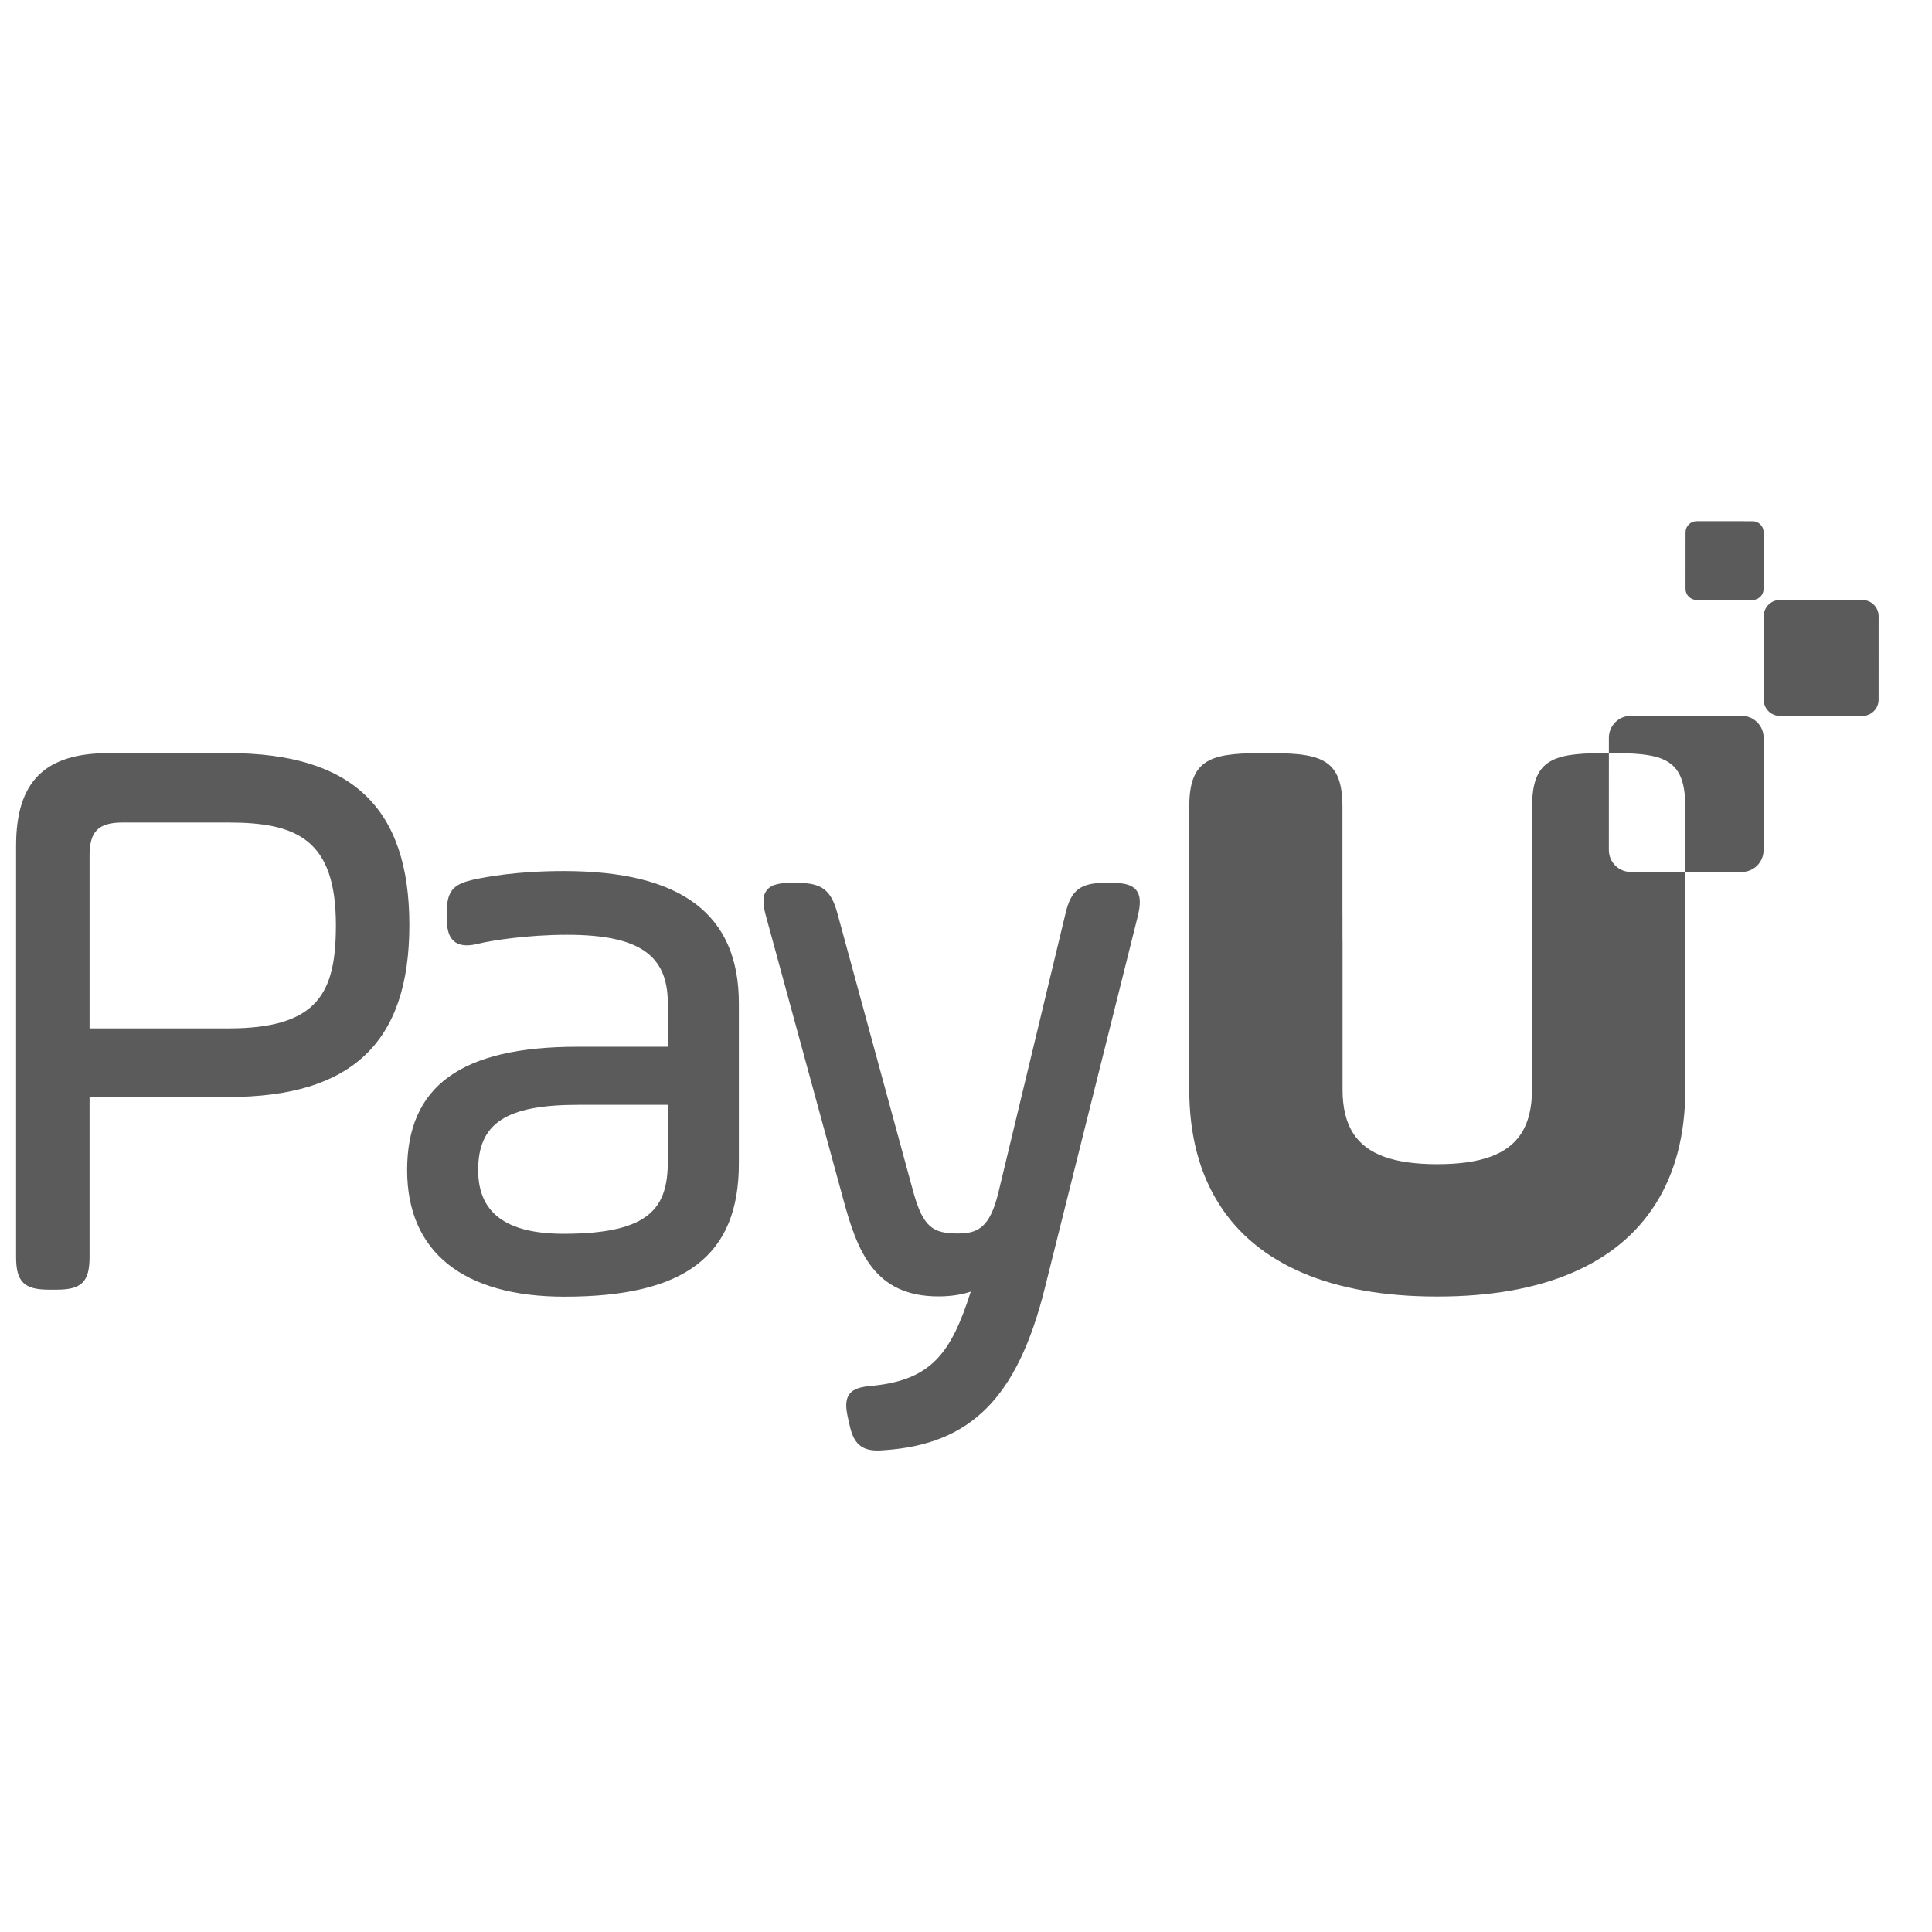 <svg role="img" xmlns="http://www.w3.org/2000/svg" xmlns:sodipodi="http://sodipodi.sourceforge.net/DTD/sodipodi-0.dtd" xmlns:inkscape="http://www.inkscape.org/namespaces/inkscape" width="32px" height="32px" viewBox="0 0 24 24" stroke="#5b5b5b" stroke-width="1.5" stroke-linecap="round" stroke-linejoin="round" fill="none" color="#5b5b5b">
  <g
     style="fill:#5b5b5b;fill-opacity:1;stroke:none"
     id="g10507"
     transform="matrix(0.008,0,0,-0.008,0.2,18.019)">
    <path
       d="m 2507.23,898.41 c -18.79,0.004 -34.02,15.242 -34.01,34.028 l 0.05,150.352 h -12.54 c -77.78,0 -106.71,-12.84 -106.71,-83.685 V 833.313 c -0.01,-0.352 -0.05,-0.7 -0.05,-1.055 v -36.336 c -0.02,-1.262 -0.1,-2.438 -0.1,-3.731 V 560.547 c 0,-28.301 -5.45,-50.824 -16.71,-68.328 -21.2,-32.672 -63.19,-47.528 -130.37,-47.614 -67.15,0.086 -109.13,14.93 -130.34,47.575 -11.27,17.511 -16.73,40.047 -16.73,68.367 v 231.644 c 0,1.293 -0.08,2.469 -0.1,3.731 v 36.336 c 0,0.355 -0.05,0.703 -0.06,1.055 v 165.792 c 0,70.845 -28.92,83.685 -106.7,83.685 h -24.49 c -77.79,0 -106.71,-12.84 -106.71,-83.685 V 832.258 656.727 560.547 c 0,-70.551 15.91,-130.285 46.65,-178.426 59.37,-93.312 174.38,-143.012 337.88,-143.012 0.21,0 0.4,0.012 0.6,0.012 0.21,0 0.4,-0.012 0.61,-0.012 163.5,0 278.5,49.7 337.88,143.012 30.74,48.141 46.65,107.875 46.65,178.426 v 96.18 175.531 66.125 l -84.7,0.027"
       style="fill:#5b5b5b;fill-opacity:1;fill-rule:nonzero;stroke:none"
       id="path10509"
       inkscape:connector-curvature="0" />
    <path
       d="m 2866.82,1140.67 -127.93,0.05 c -13.96,0 -25.27,11.32 -25.26,25.27 l 0.04,129.53 c 0.01,13.95 11.32,25.26 25.28,25.25 l 127.94,-0.04 c 13.95,-0.01 25.26,-11.32 25.25,-25.28 l -0.04,-129.52 c -0.01,-13.95 -11.32,-25.26 -25.28,-25.26"
       style="fill:#5b5b5b;fill-opacity:1;fill-rule:nonzero;stroke:none"
       id="path10511"
       inkscape:connector-curvature="0" />
    <path
       d="m 2696.34,1320.76 -86.89,0.03 c -9.48,0 -17.16,7.69 -17.16,17.17 l 0.03,87.97 c 0.01,9.47 7.69,17.15 17.17,17.15 l 86.89,-0.03 c 9.48,0 17.16,-7.69 17.16,-17.17 l -0.03,-87.97 c -0.01,-9.47 -7.69,-17.15 -17.17,-17.15"
       style="fill:#5b5b5b;fill-opacity:1;fill-rule:nonzero;stroke:none"
       id="path10513"
       inkscape:connector-curvature="0" />
    <path
       d="m 496.59,815.957 c 0,-104.066 -26.57,-160.461 -166.75,-160.461 H 114.059 v 268.582 c 0,37.246 13.847,51.094 51.089,51.094 H 329.84 c 105.609,0 166.75,-26.051 166.75,-159.215 z M 329.84,1082.94 H 143.773 C 44.34,1082.94 0,1038.6 0,939.168 V 300.512 C 0,262.102 12.328,249.77 50.742,249.77 h 12.574 c 38.414,0 50.743,12.332 50.743,50.742 V 548.984 H 329.84 c 191.582,0 280.808,84.836 280.808,266.973 0,182.148 -89.226,266.983 -280.808,266.983"
       style="fill:#5b5b5b;fill-opacity:1;fill-rule:nonzero;stroke:none"
       id="path10515"
       inkscape:connector-curvature="0" />
    <path
       d="m 1012.01,536.82 v -87.55 c 0,-71.372 -26.459,-112.692 -161.717,-112.692 -89.363,0 -132.809,32.344 -132.809,98.863 0,72.957 43.582,101.379 155.438,101.379 z M 850.293,899.801 c -73.746,0 -119.953,-9.246 -137.48,-12.754 -31.036,-6.746 -44.012,-15.266 -44.012,-50.563 V 826.43 c 0,-13.825 2.047,-23.407 6.441,-30.149 5.113,-7.851 13.352,-11.832 24.485,-11.832 5.437,0 11.73,0.914 19.246,2.789 17.726,4.434 74.379,13.594 136.347,13.594 111.297,0 156.69,-30.828 156.69,-106.406 V 626.992 H 871.664 c -180.43,0 -264.465,-60.867 -264.465,-191.551 0,-126.761 86.781,-196.57 244.352,-196.57 187.249,0 270.749,63.719 270.749,206.629 v 248.926 c 0,138.195 -88.98,205.375 -272.007,205.375"
       style="fill:#5b5b5b;fill-opacity:1;fill-rule:nonzero;stroke:none"
       id="path10517"
       inkscape:connector-curvature="0" />
    <path
       d="m 1739.43,870.035 c -7.94,9.985 -22.98,11.36 -38.04,11.36 h -11.32 c -37.54,0 -52.27,-11.586 -60.58,-47.618 L 1525.15,400.078 c -13.03,-53.297 -31.31,-63.047 -62.63,-63.047 -38.34,0 -53.69,9.149 -68.98,63.25 l -118.17,433.707 c -9.78,36.328 -24.21,47.407 -61.77,47.407 h -10.06 c -15.17,0 -30.26,-1.395 -38.01,-11.504 -7.76,-10.125 -5.14,-25.243 -1.14,-40.086 L 1283.82,392.34 c 22.4,-83.719 49.04,-153.02 148.53,-153.02 18.58,0 35.75,2.578 50.04,7.399 -30.17,-94.91 -60.88,-136.778 -151.41,-146.071 -18.37,-1.527 -30.31,-4.16 -36.97,-13.078 -6.9,-9.25 -5.33,-22.492 -2.86,-34.34 l 2.49,-11.211 C 1299.05,16.078 1308.25,0 1337.37,0 c 3.06,0 6.35,0.16 9.88,0.469 135.18,8.84 207.61,81.621 250,251.191 l 144.61,578.453 c 3.43,14.84 5.5,29.95 -2.43,39.922"
       style="fill:#5b5b5b;fill-opacity:1;fill-rule:nonzero;stroke:none"
       id="path10519"
       inkscape:connector-curvature="0" />
    <path
       d="m 2679.56,1140.77 -172.25,0.06 c -18.79,0.01 -34.02,-15.22 -34.03,-34.01 l -0.01,-24.03 h 11.95 c 77.79,0 106.71,-12.84 106.71,-83.685 V 898.383 l 87.55,-0.031 c 18.79,-0.008 34.02,15.218 34.03,34.003 l 0.06,174.385 c 0.01,18.79 -15.22,34.03 -34.01,34.03"
       style="fill:#5b5b5b;fill-opacity:1;fill-rule:nonzero;stroke:none"
       id="path10521"
       inkscape:connector-curvature="0" />
  </g>
</svg>
